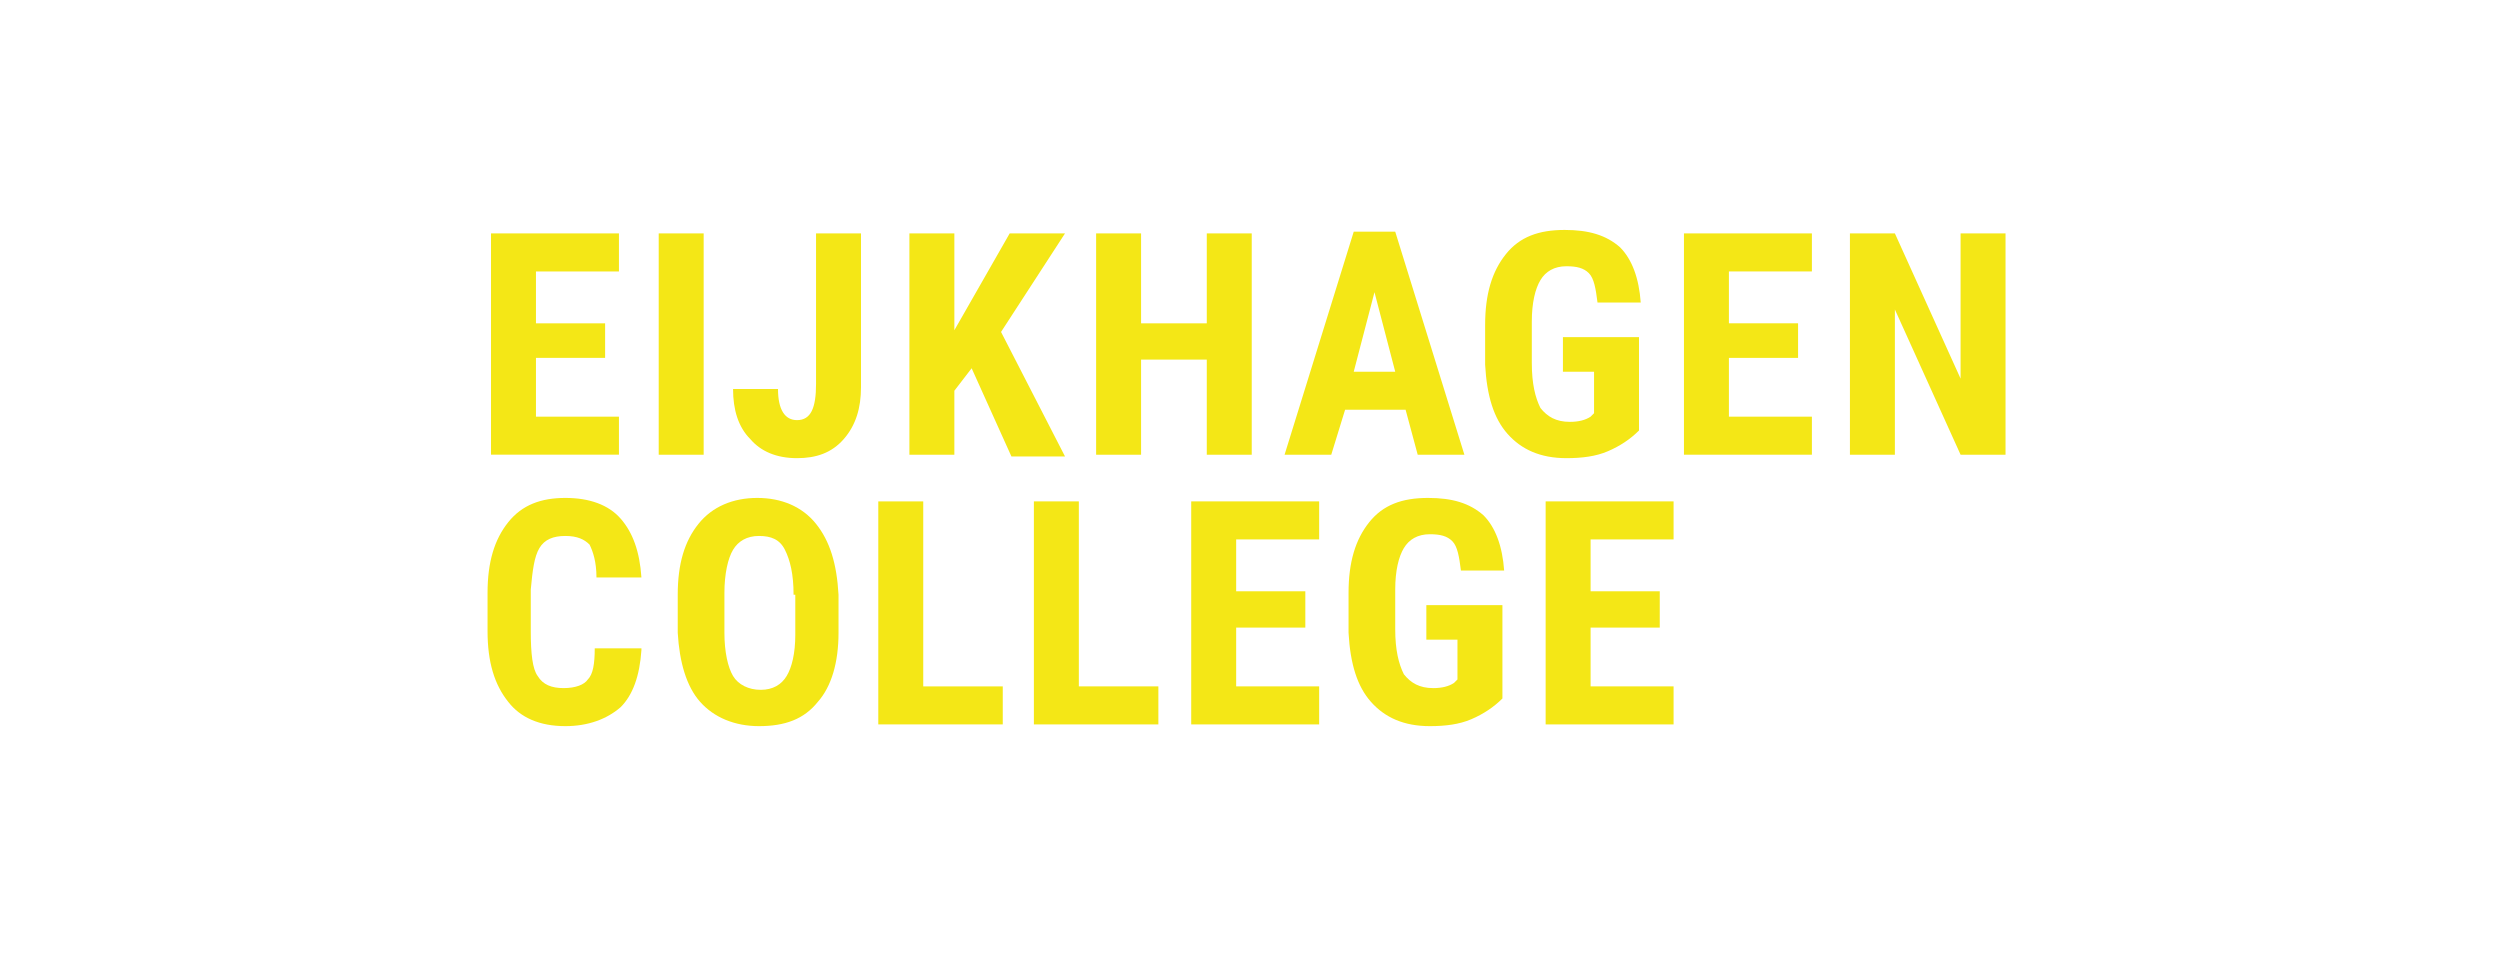 <svg xmlns="http://www.w3.org/2000/svg" xmlns:xlink="http://www.w3.org/1999/xlink" id="Laag_1" x="0px" y="0px" viewBox="0 0 144.6 56.7" style="enable-background:new 0 0 144.6 56.7;" xml:space="preserve"><style type="text/css">	.st0{fill:#F4E716;}</style><g>	<path class="st0" d="M35,20.7h-4v3.4h4.8v2.2h-7.4V13.5h7.4v2.2H31v3h4V20.7z"></path>	<path class="st0" d="M40.7,26.3h-2.6V13.5h2.6V26.3z"></path>	<path class="st0" d="M47.2,13.5h2.6v8.9c0,1.2-0.3,2.2-1,3c-0.7,0.8-1.6,1.1-2.7,1.1c-1.2,0-2.1-0.4-2.7-1.1c-0.7-0.7-1-1.7-1-2.9  H45c0,1.2,0.4,1.8,1.1,1.8c0.8,0,1.1-0.7,1.1-2.1V13.5z"></path>	<path class="st0" d="M56.2,21.3l-1,1.3v3.7h-2.6V13.5h2.6v5.6l0.8-1.4l2.4-4.2h3.2l-3.7,5.7l3.7,7.2h-3.1L56.2,21.3z"></path>	<path class="st0" d="M72.4,26.3h-2.6v-5.5H66v5.5h-2.6V13.5H66v5.2h3.8v-5.2h2.6V26.3z"></path>	<path class="st0" d="M81.3,23.7h-3.5L77,26.3h-2.7l4-12.9h2.4l4,12.9H82L81.3,23.7z M78.3,21.5h2.4l-1.2-4.6L78.3,21.5z"></path>	<path class="st0" d="M94.8,24.9c-0.5,0.5-1.1,0.9-1.8,1.2c-0.7,0.3-1.5,0.4-2.4,0.4c-1.5,0-2.6-0.5-3.4-1.4c-0.8-0.9-1.2-2.2-1.3-4  v-2.3c0-1.8,0.4-3.1,1.2-4.1c0.8-1,1.9-1.4,3.4-1.4c1.4,0,2.4,0.3,3.2,1c0.7,0.7,1.1,1.8,1.2,3.2h-2.5c-0.1-0.8-0.2-1.4-0.5-1.7  c-0.3-0.3-0.7-0.4-1.3-0.4c-0.7,0-1.2,0.3-1.5,0.8c-0.3,0.5-0.5,1.3-0.5,2.4V21c0,1.2,0.2,2,0.5,2.6c0.4,0.5,0.9,0.8,1.7,0.8  c0.5,0,0.9-0.1,1.2-0.3l0.2-0.2v-2.4h-1.8v-2h4.4V24.9z"></path>	<path class="st0" d="M104,20.7h-4v3.4h4.8v2.2h-7.4V13.5h7.4v2.2H100v3h4V20.7z"></path>	<path class="st0" d="M116,26.3h-2.6l-3.8-8.4v8.4H107V13.5h2.6l3.8,8.4v-8.4h2.6V26.3z"></path>	<path class="st0" d="M37.1,37.6c-0.1,1.5-0.5,2.6-1.2,3.3C35.1,41.6,34,42,32.7,42c-1.5,0-2.6-0.5-3.3-1.4c-0.8-1-1.2-2.3-1.2-4.1  v-2.2c0-1.8,0.4-3.1,1.2-4.1c0.8-1,1.9-1.4,3.3-1.4c1.4,0,2.5,0.4,3.2,1.2c0.7,0.8,1.1,1.9,1.2,3.4h-2.6c0-0.9-0.2-1.5-0.4-1.9  c-0.3-0.3-0.7-0.5-1.4-0.5c-0.7,0-1.2,0.2-1.5,0.7c-0.3,0.5-0.4,1.3-0.5,2.4v2.4c0,1.3,0.1,2.2,0.4,2.6c0.3,0.5,0.8,0.7,1.5,0.7  c0.7,0,1.2-0.2,1.4-0.5c0.3-0.3,0.4-0.9,0.4-1.8H37.1z"></path>	<g>		<path class="st0" d="M48.5,36.6c0,1.7-0.4,3.1-1.2,4c-0.8,1-1.9,1.4-3.4,1.4c-1.4,0-2.6-0.5-3.4-1.4c-0.8-0.9-1.2-2.3-1.3-4v-2.2   c0-1.8,0.4-3.1,1.2-4.1c0.8-1,2-1.5,3.4-1.5c1.4,0,2.6,0.5,3.4,1.5c0.8,1,1.2,2.3,1.3,4.1V36.6z M45.9,34.4c0-1.2-0.2-2-0.5-2.6   c-0.3-0.6-0.8-0.8-1.5-0.8c-0.7,0-1.2,0.3-1.5,0.8c-0.3,0.5-0.5,1.4-0.5,2.5v2.3c0,1.1,0.2,2,0.5,2.5c0.3,0.5,0.9,0.8,1.6,0.8   c0.7,0,1.2-0.3,1.5-0.8c0.3-0.5,0.5-1.3,0.5-2.4V34.4z"></path>		<path class="st0" d="M53.4,39.7h4.6v2.2h-7.2V29h2.6V39.7z"></path>		<path class="st0" d="M62.4,39.7H67v2.2h-7.2V29h2.6V39.7z"></path>		<path class="st0" d="M75.5,36.3h-4v3.4h4.8v2.2h-7.4V29h7.4v2.2h-4.8v3h4V36.3z"></path>		<path class="st0" d="M86.9,40.4c-0.5,0.5-1.1,0.9-1.8,1.2c-0.7,0.3-1.5,0.4-2.4,0.4c-1.5,0-2.6-0.5-3.4-1.4   c-0.8-0.9-1.2-2.2-1.3-4v-2.3c0-1.8,0.4-3.1,1.2-4.1c0.8-1,1.9-1.4,3.4-1.4c1.4,0,2.4,0.3,3.2,1c0.7,0.7,1.1,1.8,1.2,3.2h-2.5   c-0.1-0.8-0.2-1.4-0.5-1.7c-0.3-0.3-0.7-0.4-1.3-0.4c-0.7,0-1.2,0.3-1.5,0.8c-0.3,0.5-0.5,1.3-0.5,2.4v2.3c0,1.2,0.2,2,0.5,2.6   c0.4,0.5,0.9,0.8,1.7,0.8c0.5,0,0.9-0.1,1.2-0.3l0.2-0.2V37h-1.8v-2h4.4V40.4z"></path>		<path class="st0" d="M96,36.3h-4v3.4h4.8v2.2h-7.4V29h7.4v2.2H92v3h4V36.3z"></path>	</g></g></svg>